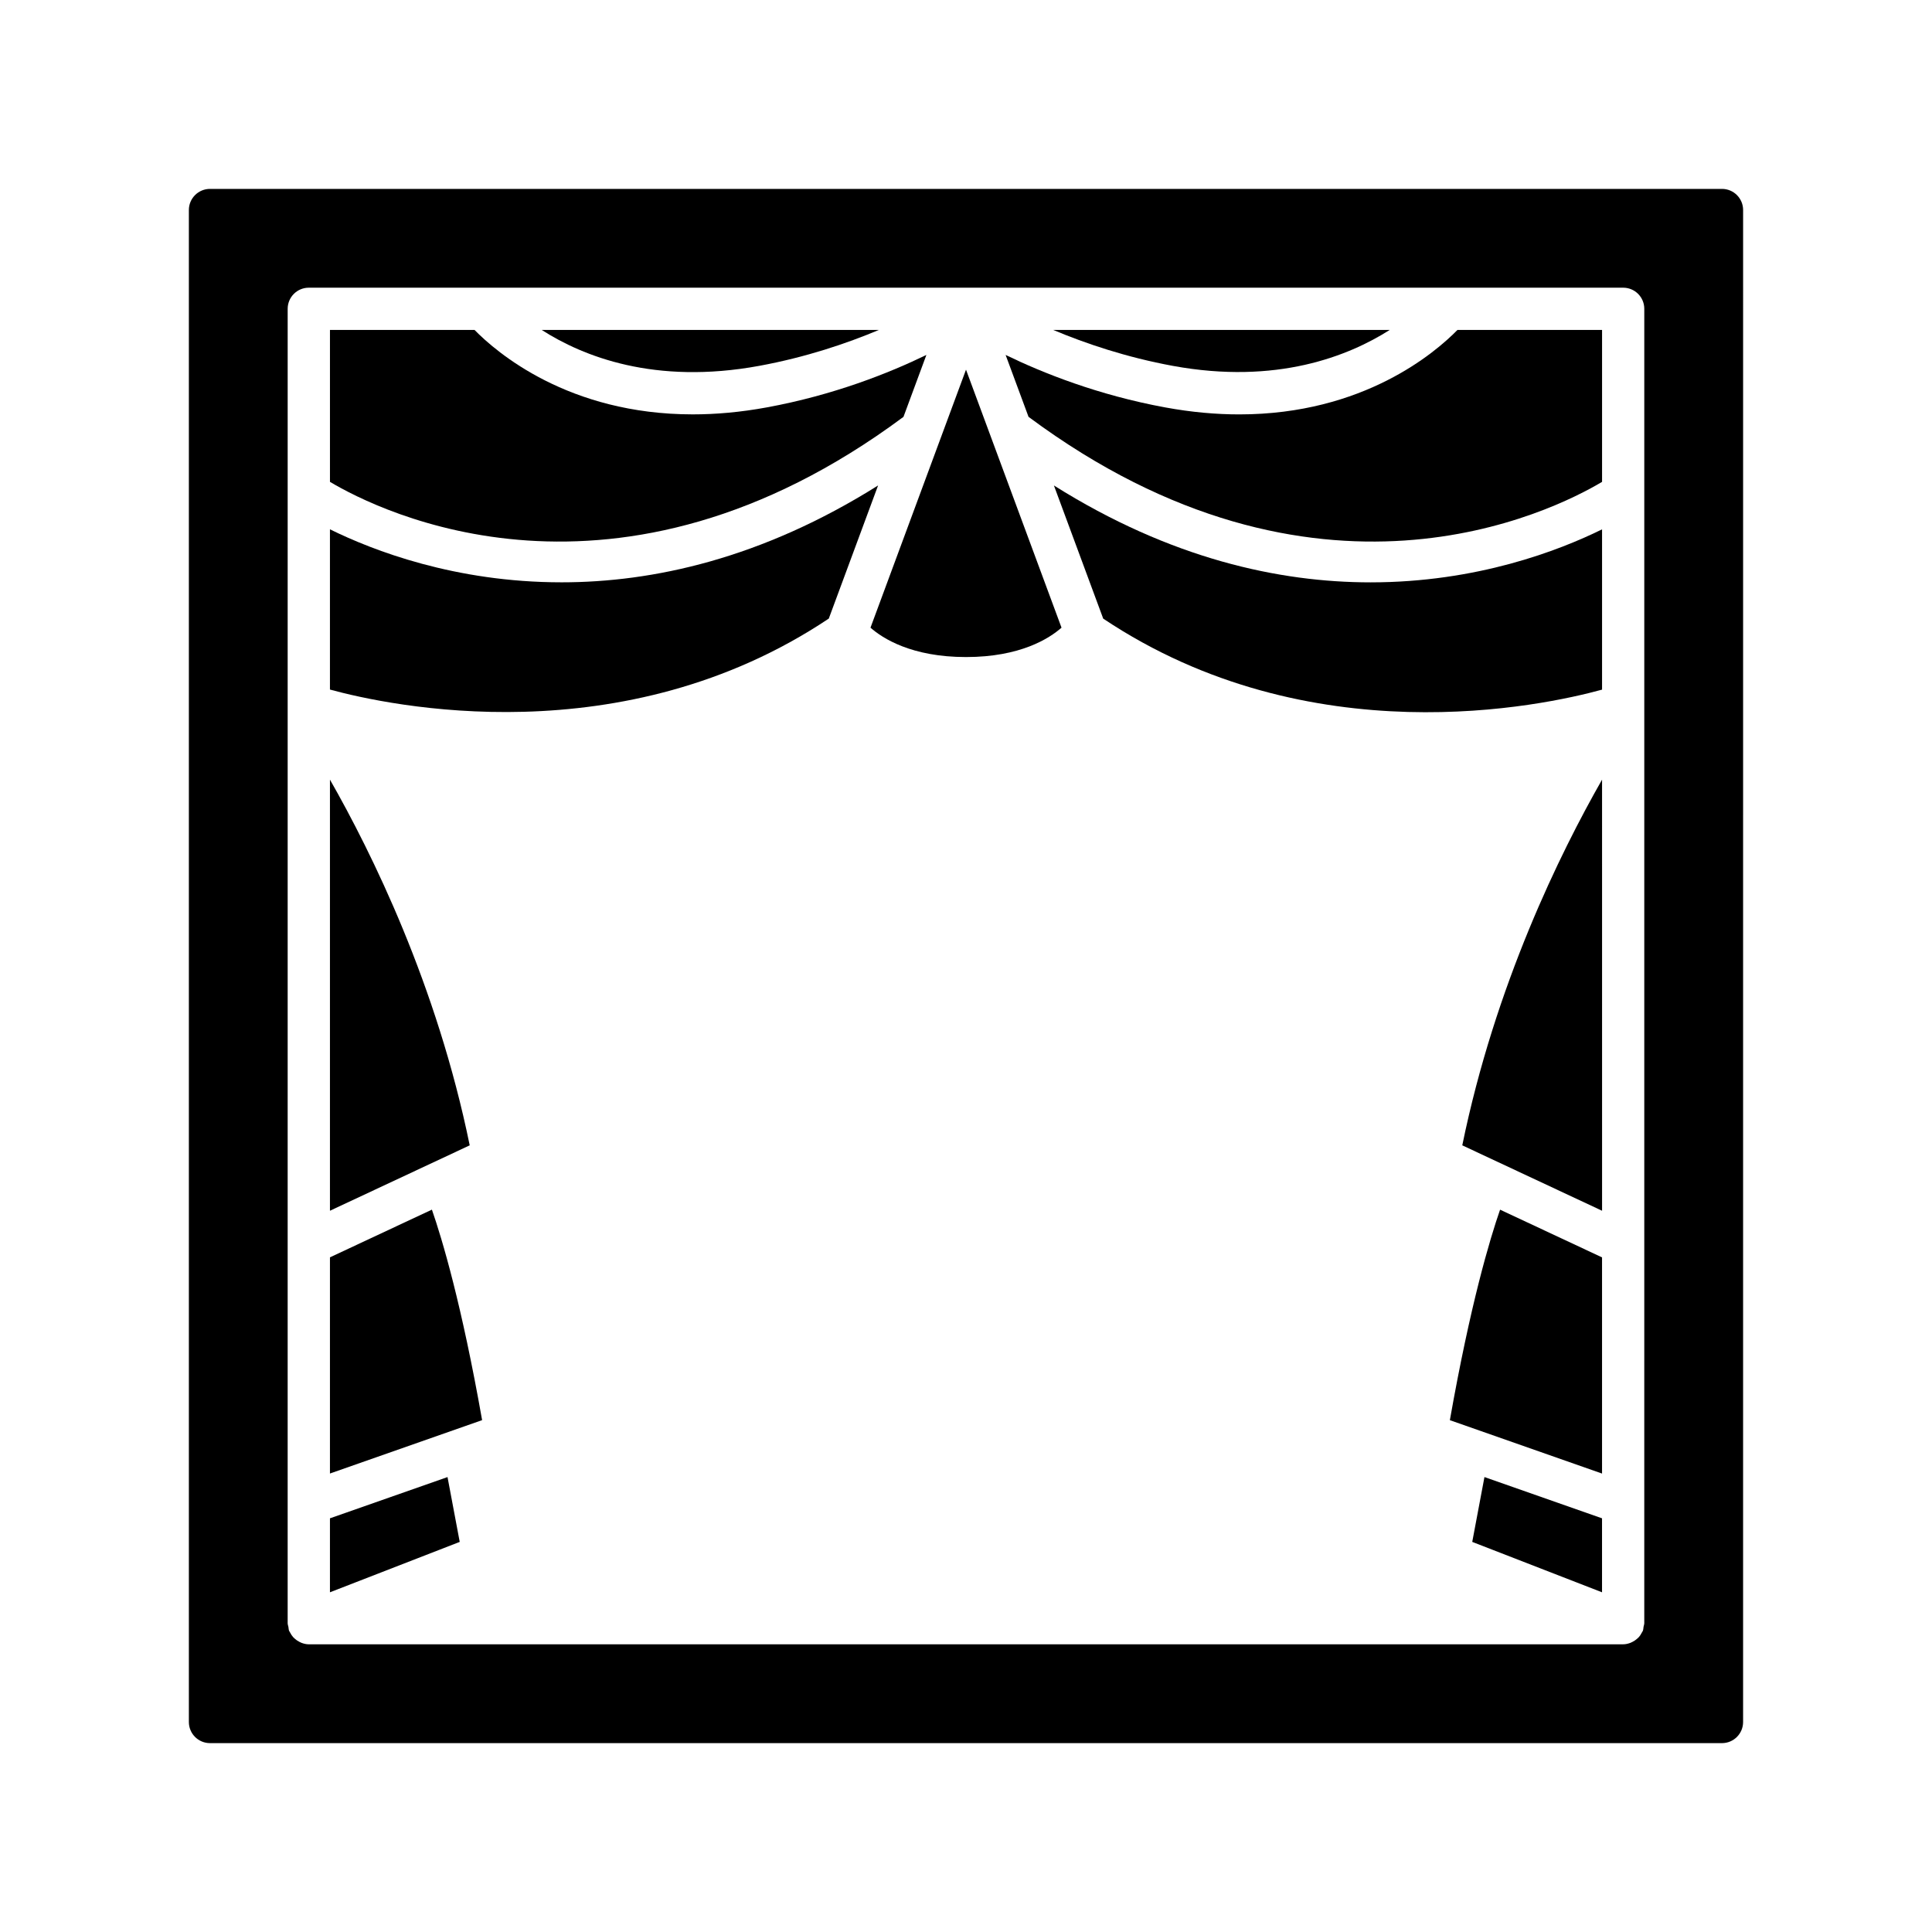<?xml version="1.0" encoding="UTF-8"?>
<!-- Uploaded to: ICON Repo, www.svgrepo.com, Generator: ICON Repo Mixer Tools -->
<svg fill="#000000" width="800px" height="800px" version="1.1" viewBox="144 144 512 512" xmlns="http://www.w3.org/2000/svg">
 <g>
  <path d="m292.81 298.32c-28.207 0-49.988-8.434-61.371-14.047v42.469c15.691 4.289 77.59 17.68 132.2-18.812l13.062-35.277c-30.93 19.445-59.75 25.668-83.887 25.668z"/>
  <path d="m231.44 350.61v114.25l37.039-17.332c-8.703-42.527-25.977-77.535-37.039-96.918z"/>
  <path d="m231.44 477.21v57.289l40.324-14.148c-5.434-30.75-10.586-47.965-13.305-55.785z"/>
  <path d="m512.29 231.44h-89.168c8.508 3.57 19.312 7.246 31.715 9.523 27.441 5.031 46.488-2.562 57.453-9.523z"/>
  <path d="m383.43 254.47 6.074-16.41c-9.848 4.781-24.484 10.633-42.312 13.906-7.004 1.289-13.539 1.848-19.605 1.848-33 0-52.074-16.5-57.832-22.379h-38.312v40.262c13.102 7.805 75.805 39.383 151.99-17.227z"/>
  <path d="m231.44 546.37v19.605l34.391-13.355-3.234-17.18z"/>
  <path d="m345.17 240.96c12.445-2.285 23.25-5.957 31.746-9.523h-89.359c10.898 6.988 29.926 14.609 57.613 9.523z"/>
  <path d="m374.69 310.34c3.199 2.82 10.871 7.785 25.312 7.785 14.41 0 22.086-4.941 25.312-7.789l-25.312-68.371z"/>
  <path d="m423.3 272.66 13.062 35.281c54.738 36.574 116.53 23.121 132.2 18.82v-42.477c-11.383 5.609-33.164 14.047-61.367 14.047-24.145-0.004-52.957-6.223-83.891-25.672z"/>
  <path d="m600.34 194.06h-400.69c-3.09 0-5.598 2.504-5.598 5.598v400.69c0 3.094 2.508 5.598 5.598 5.598h400.69c3.094 0 5.598-2.504 5.598-5.598l0.004-400.69c0-3.094-2.504-5.598-5.598-5.598zm-20.59 380.1c0 0.34-0.137 0.633-0.191 0.957-0.062 0.359-0.047 0.719-0.184 1.07-0.012 0.031-0.035 0.055-0.047 0.082-0.051 0.125-0.137 0.223-0.199 0.34-0.242 0.484-0.527 0.926-0.879 1.305-0.141 0.156-0.297 0.277-0.453 0.414-0.352 0.305-0.727 0.559-1.137 0.766-0.188 0.094-0.359 0.191-0.555 0.266-0.621 0.234-1.27 0.395-1.949 0.395l-348.32 0.004c-0.676 0-1.324-0.16-1.949-0.395-0.195-0.074-0.367-0.168-0.551-0.262-0.414-0.207-0.789-0.461-1.141-0.77-0.156-0.137-0.312-0.262-0.453-0.414-0.348-0.379-0.629-0.812-0.871-1.289-0.062-0.129-0.156-0.23-0.211-0.363-0.012-0.027-0.035-0.051-0.047-0.078-0.133-0.34-0.117-0.688-0.18-1.031-0.062-0.336-0.199-0.645-0.199-0.996l0.004-348.32c0-3.094 2.508-5.598 5.598-5.598h348.32c3.094 0 5.598 2.504 5.598 5.598z"/>
  <path d="m472.42 253.82c-6.066 0-12.602-0.559-19.609-1.848-17.828-3.273-32.465-9.129-42.312-13.91l6.074 16.406c76.188 56.613 138.89 25.039 151.99 17.23v-40.266h-38.316c-5.758 5.887-24.828 22.387-57.824 22.387z"/>
  <path d="m540.84 451.89c0.008 0.004 0.02 0.004 0.031 0.008 0.008 0.004 0.016 0.012 0.023 0.016l27.672 12.949-0.004-114.25c-11.066 19.387-28.336 54.391-37.043 96.914z"/>
  <path d="m534.16 552.62 34.395 13.355v-19.605l-31.16-10.934z"/>
  <path d="m528.23 520.36 40.328 14.148v-57.289l-27.023-12.645c-2.719 7.82-7.871 25.031-13.305 55.785z"/>
 </g>
</svg>